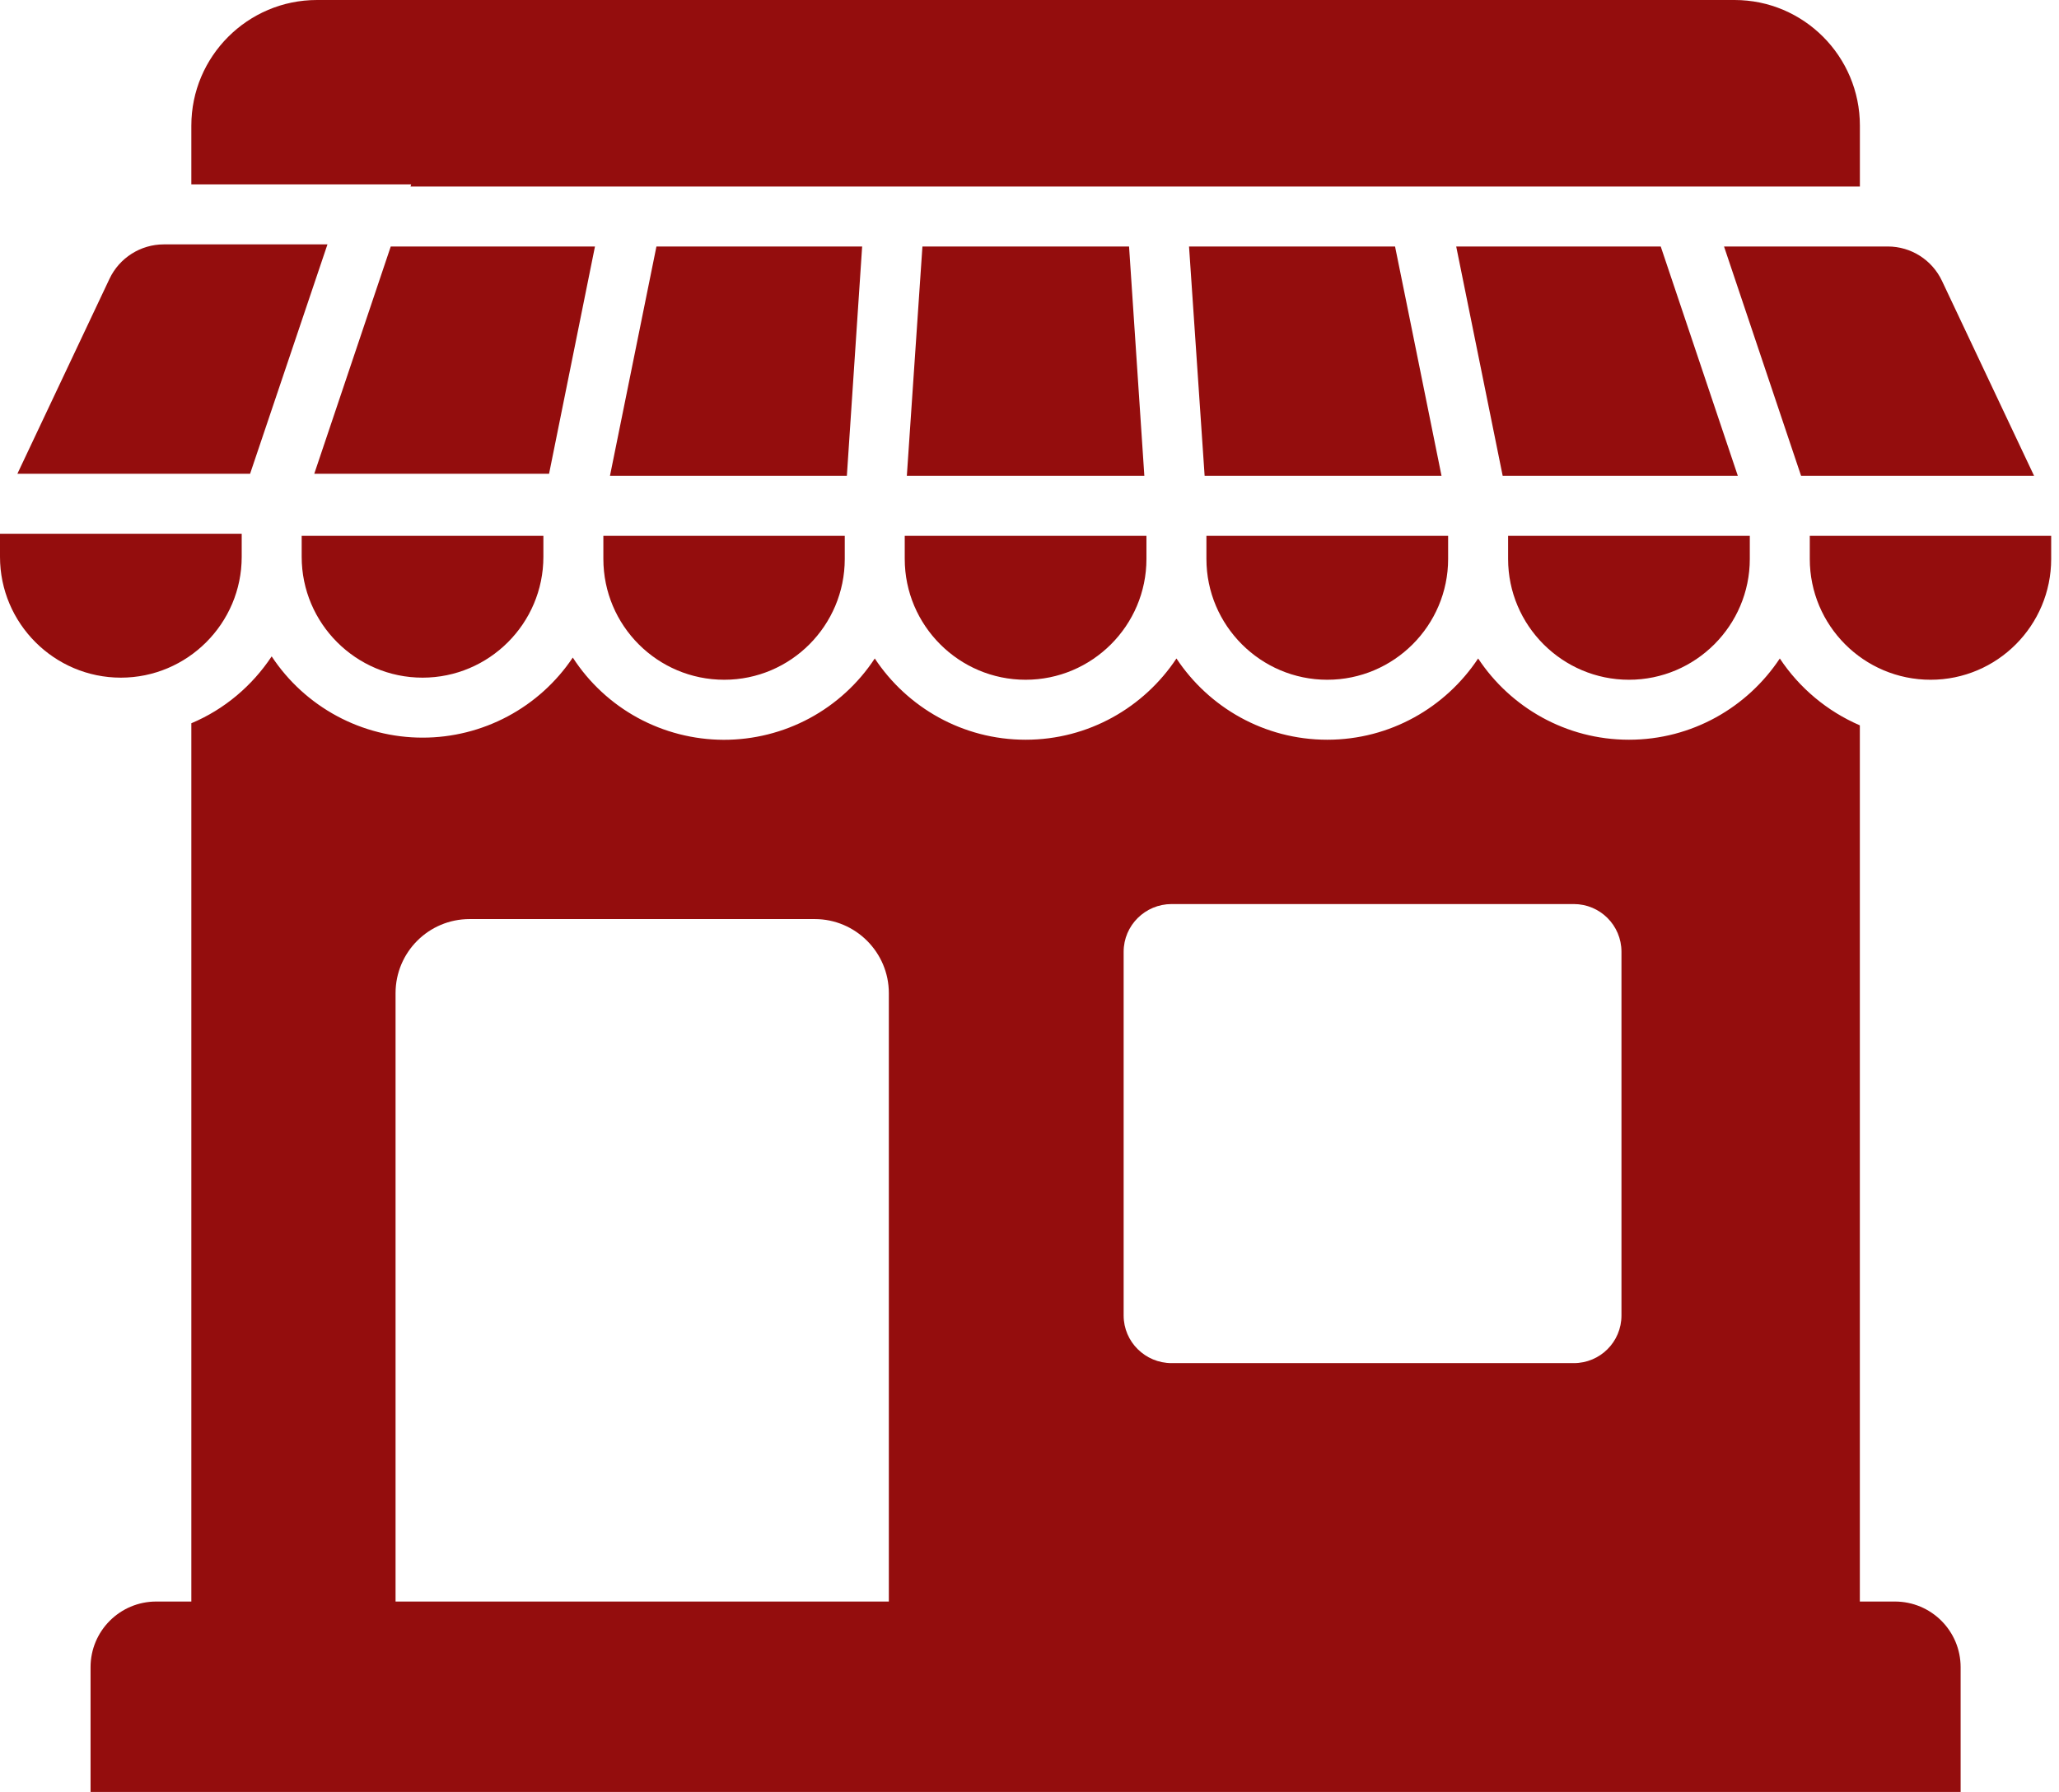 <svg width="54" height="47" viewBox="0 0 54 47" fill="none" xmlns="http://www.w3.org/2000/svg">
<path d="M49.697 42.006H48.777V19.025C47.922 18.656 47.193 18.047 46.678 17.271C45.828 18.553 44.373 19.402 42.721 19.402C41.07 19.402 39.615 18.553 38.766 17.271C37.916 18.553 36.461 19.402 34.809 19.402C33.158 19.402 31.703 18.553 30.854 17.271C30.004 18.553 28.549 19.402 26.898 19.402C25.246 19.402 23.791 18.553 22.942 17.271C22.51 17.928 21.921 18.468 21.229 18.84C20.536 19.212 19.762 19.406 18.975 19.404C18.189 19.401 17.416 19.203 16.725 18.827C16.035 18.45 15.449 17.907 15.022 17.247C14.588 17.894 14.001 18.424 13.314 18.79C12.627 19.156 11.86 19.348 11.081 19.347C10.297 19.347 9.525 19.152 8.835 18.78C8.145 18.408 7.557 17.871 7.125 17.216C6.614 17.987 5.883 18.608 5.018 18.97V42.006H4.097C3.146 42.006 2.375 42.777 2.375 43.728V47H51.42V43.728C51.42 42.777 50.649 42.006 49.697 42.006ZM23.311 42.006H10.374V26.048C10.374 24.979 11.239 24.106 12.316 24.106H21.369C22.438 24.106 23.311 24.979 23.311 26.048V42.006ZM42.525 34.503C42.525 35.195 41.966 35.753 41.274 35.753H30.728C30.035 35.753 29.469 35.195 29.469 34.503V24.963C29.469 24.271 30.035 23.712 30.728 23.712H41.274C41.966 23.712 42.525 24.271 42.525 24.963V34.503ZM47.236 12.481H53.347L50.932 7.369C50.673 6.819 50.122 6.465 49.509 6.465H45.215L47.236 12.481ZM8.588 6.41H4.294C3.688 6.41 3.13 6.764 2.871 7.314L0.456 12.426H6.559L8.588 6.41ZM47.464 14.054V14.66C47.464 16.406 48.88 17.829 50.633 17.829C52.379 17.829 53.795 16.406 53.795 14.66V14.054H47.464Z" fill="#940D0D"/>
<path d="M42.722 17.829C44.468 17.829 45.891 16.406 45.891 14.66V14.054H39.552V14.66C39.552 16.406 40.976 17.829 42.722 17.829ZM36.894 7.975L36.587 6.465H31.184L31.593 12.481H37.806L36.894 7.975ZM7.912 14.605C7.912 16.351 9.336 17.774 11.082 17.774C12.828 17.774 14.251 16.351 14.251 14.605V14.054H7.912V14.605ZM43.555 6.465H38.191L39.104 10.971L39.41 12.481H45.577L43.555 6.465ZM15.824 14.66C15.824 16.406 17.24 17.829 18.994 17.829C20.739 17.829 22.155 16.406 22.155 14.66V14.054H15.824V14.66ZM6.339 14.605V13.999H0V14.605C0 16.351 1.424 17.774 3.17 17.774C4.915 17.774 6.339 16.351 6.339 14.605ZM15.604 6.465H10.248L8.242 12.426H14.4L15.604 6.465ZM24.192 6.465L23.783 12.481H30.012L29.611 6.465H24.192ZM34.81 17.829C36.556 17.829 37.979 16.406 37.979 14.66V14.054H31.64V14.66C31.64 16.406 33.064 17.829 34.81 17.829ZM22.611 6.465H17.216L15.997 12.481H22.21L22.611 6.465ZM23.728 14.66C23.728 16.406 25.152 17.829 26.898 17.829C28.644 17.829 30.067 16.406 30.067 14.66V14.054H23.728V14.66ZM10.767 4.892H48.778V3.295C48.778 1.479 47.307 0 45.49 0H8.313C6.496 0 5.018 1.479 5.018 3.295V4.837H10.783L10.767 4.892Z" fill="#940D0D"/>
</svg>
